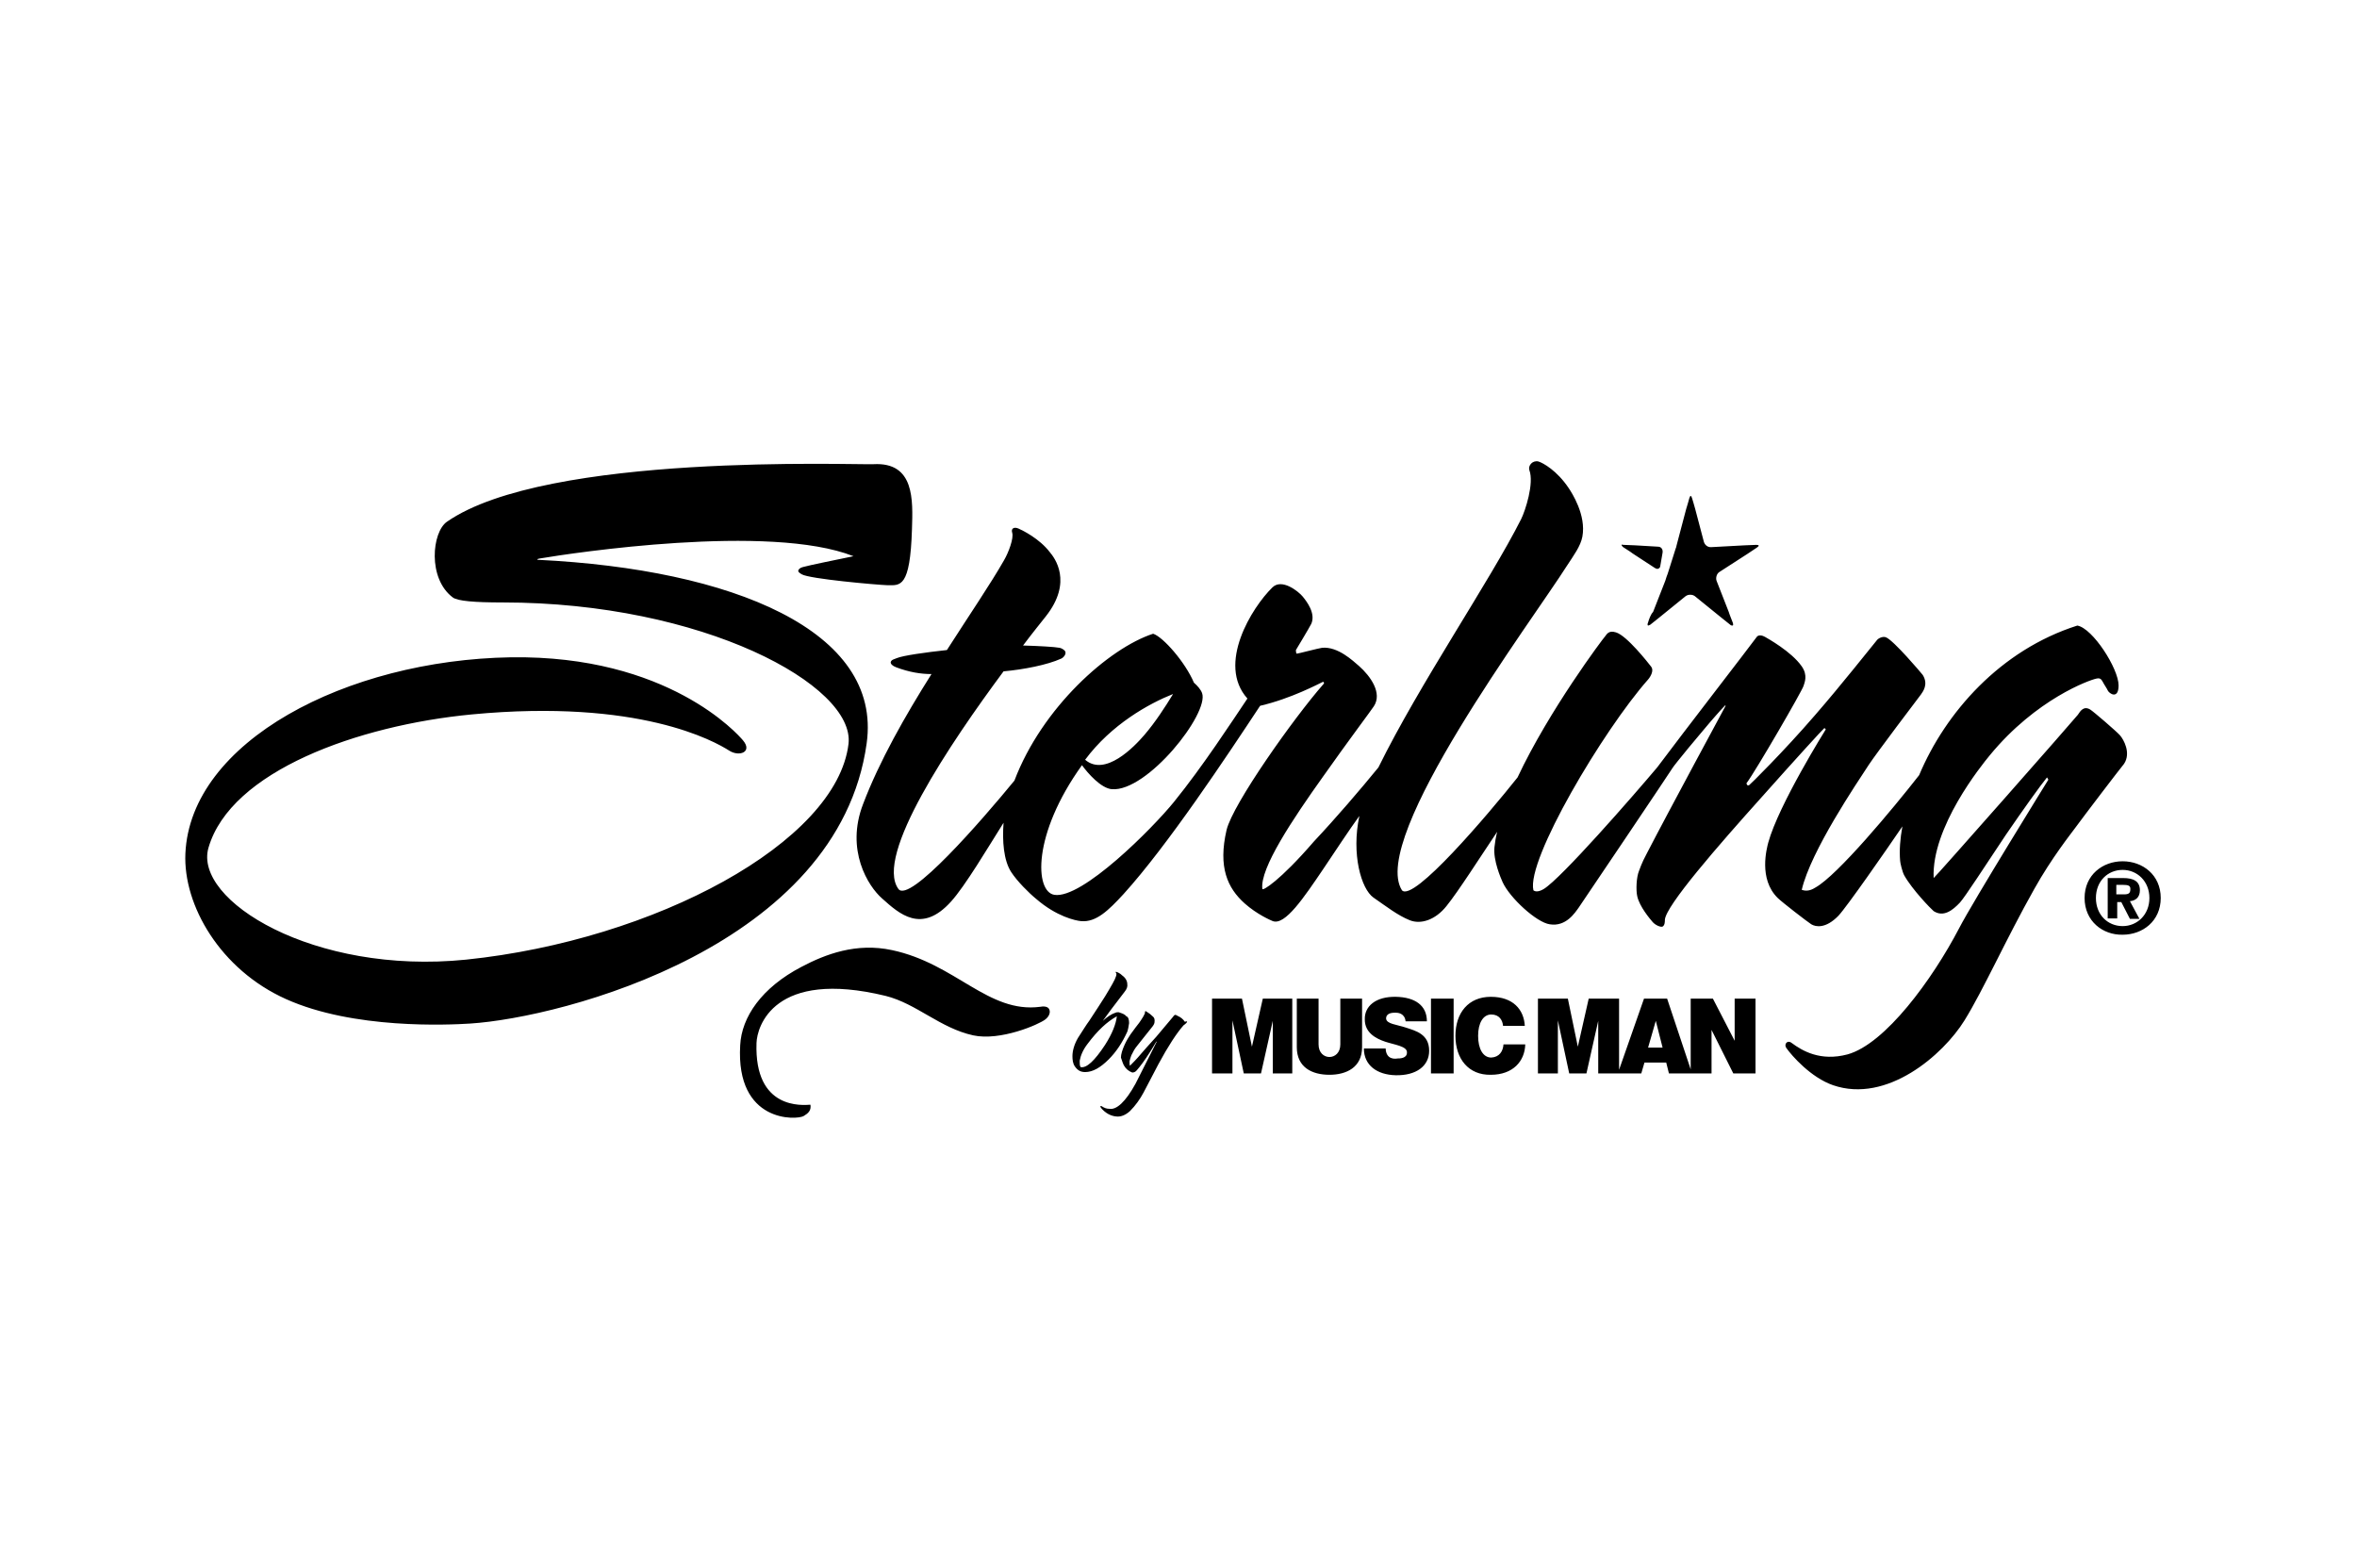 <?xml version="1.0" encoding="utf-8"?>
<!-- Generator: Adobe Illustrator 19.1.0, SVG Export Plug-In . SVG Version: 6.00 Build 0)  -->
<svg version="1.1" baseProfile="basic" id="STERLING"
	 xmlns="http://www.w3.org/2000/svg" xmlns:xlink="http://www.w3.org/1999/xlink" x="0px" y="0px" viewBox="0 0 520 346"
	 xml:space="preserve">
<g>
	<path d="M191.2,164c3.5-24.9-29.7-38.4-72.4-40.5c-0.4,0-0.4-0.2,0.3-0.3c7.1-1.2,50.7-7.8,69.2-0.5c-3.4,0.7-9.8,2-11.2,2.4
		c-0.7,0.2-0.9,0.5-1,0.8c0,0.3,0.3,0.5,0.8,0.8c1.7,1,16.3,2.3,18.9,2.4c2.8,0,5,0.7,5.4-12.4c0.2-6.4,0.6-14.8-8.5-14.3
		c-4.1,0.2-72.1-2.6-94.1,12.7c-3.3,2.3-4.3,12.5,1.3,16.7c1.1,0.8,4.8,1.1,11,1.1c44.2,0,77.8,18.3,76.3,31.2
		c-2.6,21.7-42.7,43.3-84.4,47.6c-33.6,3.4-60.2-13.1-56.8-24.7c4.9-16.9,33-27,58.1-29.4c36.9-3.5,53.5,5.9,56.8,8
		c2.2,1.4,5.2,0.3,3-2.3c-1.1-1.3-16.5-18.8-51.2-18.3c-36.3,0.6-70.7,18.6-71.8,43.3c-0.5,11.4,7.7,25.6,22.2,32.1
		c14.9,6.7,35.8,5.7,40.6,5.4C124.1,224.5,185,208.7,191.2,164z M467.7,162.2c-0.7-0.8-5.9-5.3-6.6-5.7c-1.4-0.8-2.1,0.3-2.7,1.2
		c-0.5,0.7-31.6,36-31.8,36c-0.5-11.2,10.5-24.8,12.4-27.1c10.2-12.4,22-16.6,23.5-16.9c0.9-0.2,1.1,0.2,1.4,0.7
		c0.3,0.6,1,1.6,1.1,1.9c0.3,0.7,2.4,2.1,2.4-1.1c0-3.7-5.7-12.6-9.1-13.2c-17,5.4-29.1,19.2-34.9,33c-5.7,7.3-18,22.1-22.9,24.8
		c-0.5,0.3-1.6,1-3,0.5c2-8.6,12.2-23.6,14.8-27.6c1.5-2.3,11.1-15,11.5-15.5c0.4-0.6,1.7-2.2,0.4-4.3c-0.3-0.4-6.4-7.6-8.1-8.3
		c-0.7-0.3-1.7,0.2-2,0.6c-1.5,1.8-7.7,9.7-13.7,16.6c-6.9,8-14.3,15.3-14.5,15.4c-0.4,0.2-0.5-0.1-0.6-0.4
		c2.1-2.8,12.4-20.6,12.6-21.5c0.2-0.7,1-2.3-0.4-4.3c-2.3-3.3-7.6-6.2-8.1-6.5c-0.5-0.3-1.5-0.6-1.9,0.1
		c-1.6,2.2-16.3,21.2-21.9,28.7c-5.4,6.4-21.1,24.4-25,26.8c-1,0.6-1.8,0.7-2.3,0.3c-1.6-6.7,15.4-35.3,25.3-46.5
		c0.6-0.7,1.3-2,0.7-2.8c-0.7-0.9-5.4-6.9-7.8-7.6c-1.6-0.5-2,0.4-2.4,0.9c-0.4,0.4-12.3,16.2-19.3,31.1c-6.6,8.3-23,27.6-25.5,24.9
		c-7.3-11.5,28.8-59.6,36.4-71.6c1.5-2.3,3-4.3,3.4-6.4c0.9-4.8-2.4-9.8-3-10.7c-2.6-3.9-5.7-5.6-6.7-5.9c-1.3-0.3-2.3,0.9-2,1.9
		c1.1,2.9-0.9,9-1.8,10.8c-6.9,13.7-22.4,36.3-31.5,54.8c-4,4.9-9.4,11.2-14.2,16.3c-7.6,8.8-11.4,11-11.4,10.5
		c-0.6-4.5,6.7-15.4,13.4-24.8c5.5-7.8,10.7-14.7,11.2-15.5c1.9-2.9-0.7-6.6-3.3-8.9c-1.3-1.1-4.6-4.3-8.1-4
		c-0.8,0.1-5.3,1.3-5.6,1.3c-0.2,0-0.2-0.8-0.2-0.8s2.9-4.8,3.4-5.8c1-2.3-1-4.9-1.9-6c-0.9-1.1-4.6-4.1-6.7-2
		c-4.5,4.4-12.3,16.9-5.5,24.5c-3.5,5.2-9.8,14.9-16.2,22.8c-4.7,5.8-20.3,21.5-26.4,20.5c-4.3-0.7-4.9-13.3,6.1-28.6
		c1.3,1.8,4.2,5.1,6.6,5.3c7.8,0.6,21.5-16.7,19.9-21.2c-0.3-0.8-1-1.6-1.8-2.3c-1.9-4.5-6.8-10.1-9-10.8
		c-9.8,3.2-24.5,16.3-30.6,32.4c-7.3,8.9-23.2,27.2-25.6,23.9c-5.3-7.3,11.4-32.1,23.2-48c4.4-0.4,9.6-1.4,12.7-2.8
		c0.5-0.2,1.2-1,0.9-1.6c-0.2-0.4-1-0.8-1.3-0.8c-1-0.2-4.5-0.4-8-0.5c2.1-2.8,3.9-5,5-6.4c6.1-7.7,1.9-13,0.9-14.2
		c-2.3-3-6-4.8-6.9-5.2c-0.9-0.4-1.7-0.1-1.4,0.9c0.4,1.2-0.8,4.4-1.8,6.1c-2.9,5.1-7.6,12-12.6,19.8c-4.6,0.5-9.7,1.2-11.1,1.8
		c-0.4,0.2-1.2,0.3-1.3,0.9c0,0.4,0.4,0.8,1.2,1.1c2.9,1.1,5.5,1.5,7.8,1.5c-5.8,9.2-11.5,19.2-15.1,28.7
		c-3.9,10.1,1.1,18.1,4.2,20.8c3.8,3.4,8.7,7.9,15.2,0.7c3.1-3.4,8.2-12,11.6-17.4c-0.3,4,0,8.3,1.7,10.9c1.3,2,3.9,4.6,5.5,5.9
		c4.5,3.9,8.7,4.8,9.9,4.9c3.3,0.3,6-2.3,9.4-6c9.7-10.7,22.7-30.3,30.1-41.5c6.9-1.6,13-4.9,13.9-5.3c0.1,0.1,0.4,0.2,0,0.6
		c-6.4,7.3-19.9,26.3-21.3,32.1c-1.9,8.2,0.2,12.8,4,16.2c2.7,2.4,5.7,3.7,6.2,3.9c2.7,1,6.8-5.1,11.2-11.6c2.7-4,5.7-8.6,7.9-11.6
		c-1.8,8.4,0.4,16.1,3.1,18c2.9,2,5.3,3.9,8,5c2.5,1,5.7-0.1,8.1-3.1c2.6-3.2,7.5-10.9,11.2-16.4c-0.3,1.2-0.5,2.4-0.6,3.4
		c-0.3,2.9,1.4,6.8,1.8,7.7c1.6,3.5,7.5,8.9,10.4,9.3c3.6,0.6,5.6-2.6,6.4-3.7c0.7-1,20.3-30.1,20.7-30.8c0.1-0.2,1.6-2.1,3.5-4.4
		c2.2-2.6,4.4-5.3,6-7.1c0.8-0.9,1.5-1.7,2.1-2.3c0,0,0.1,0.1,0.1,0.1s-12.6,23.3-17.4,32.6c-1.2,2.2-1.6,3.6-1.7,3.8
		c-0.6,1.4-0.7,4.3-0.4,5.6c0.5,2.3,2.8,5,3.4,5.7c0.6,0.7,1.8,1.2,2.2,1c0.5-0.3,0.5-1.1,0.5-1.5c0.2-3.1,11.7-16.3,21.4-27.1
		c7.3-8.2,13.5-15,13.8-15.2c0,0,0.3,0.3,0.3,0.3s-10.4,16.6-12.7,25c-0.3,1.2-2.2,8,2.1,12.2c0.9,0.9,6.6,5.3,7.4,5.8
		c1,0.6,3.2,1,6-1.9c1.8-1.9,10.5-14.4,14.1-19.7c-0.5,2.7-0.7,5.3-0.5,7.6c0,0.4,0.5,2.5,0.9,3.2c1.8,3.2,5.9,7.4,6.5,7.9
		c2.2,1.4,4.2-0.2,5.8-1.9c1.1-1.2,5.7-8.3,10.1-14.9c3.9-5.7,7.7-11,9.1-12.7c0.1,0.1,0.3,0.5,0.3,0.5s-16.6,26.8-19.7,32.8
		c-5.9,11.3-16.3,25.5-24.6,27.8c-6,1.6-10-0.8-12.3-2.5c-1-0.8-1.8,0.3-1.2,1.1c1.2,1.7,5.4,6.5,10.3,8.2
		c11.9,4.1,24.3-6.7,29-14.3c4.1-6.6,9.2-18,15.4-29c3.8-6.8,8.1-12.2,8.9-13.3c2.2-3,9.6-12.7,10.9-14.3
		C470.2,166.1,468.5,163.1,467.7,162.2z M258.8,153.1c-1.7,2.8-3.9,6.2-6.3,9c-2.3,2.7-8.7,9.3-13.1,5.5
		C245.2,159.8,253.5,155.2,258.8,153.1z M229.5,222.1c-11.5,1.5-18.6-9.5-32.7-12.5c-7.9-1.7-14.7,0.9-20,3.7
		c-8.8,4.6-13.2,11.1-13.5,17.3c-1,17.2,12.5,16.5,14,15.6c1-0.6,1.7-1.2,1.5-2.5c-1.7,0.1-12.4,1.2-11.9-13.6
		c0.1-3.6,3.8-16.4,28.5-10.4c6.8,1.7,12,7.1,19.3,8.7c6,1.3,14.5-2.4,15.9-3.5c0.8-0.6,1.2-1.5,0.9-2.2
		C231.2,221.9,230,222,229.5,222.1z M358.1,120.7L358.1,120.7c0.6,0.4,1.6,1,2.1,1.4l4.9,3.2c0.2,0.1,0.4,0.2,0.5,0.2
		c0.4,0,0.7-0.3,0.7-0.7l0.5-2.9c0.1-0.7-0.3-1.3-1-1.3l-5.1-0.3c-0.7,0-1.8-0.1-2.5-0.1l0,0c0,0-0.1,0-0.1,0
		C357.7,120,357.6,120.3,358.1,120.7z M363.6,137.3L363.6,137.3c-0.2,0.4-0.1,0.7,0,0.7c0.1,0,0.3-0.1,0.5-0.2l0,0
		c0.5-0.4,1.4-1.1,2-1.6l5.8-4.7c0.3-0.2,0.6-0.3,1-0.3c0.4,0,0.7,0.1,1,0.3l5.8,4.7c0.5,0.4,1.4,1.1,2,1.6l0,0
		c0.2,0.2,0.4,0.2,0.5,0.2c0.2,0,0.2-0.2,0.1-0.6l0,0c-0.2-0.6-0.7-1.7-0.9-2.4l-2.7-6.9c-0.2-0.6,0-1.5,0.6-1.9l6.2-4
		c0.6-0.4,1.5-1,2.1-1.4l0,0c0.6-0.4,0.5-0.6-0.1-0.6c0,0-0.1,0-0.1,0l0,0c-0.7,0-1.8,0.1-2.5,0.1l-7.4,0.4c0,0,0,0-0.1,0
		c-0.7,0-1.3-0.5-1.5-1.2l-1.9-7.2c-0.2-0.7-0.5-1.8-0.7-2.4l0,0c-0.1-0.3-0.2-0.5-0.3-0.5c-0.1,0-0.2,0.2-0.3,0.5l0,0
		c-0.2,0.7-0.5,1.8-0.7,2.4l-1.9,7.2c-0.2,0.7-0.3,1.2-0.3,1.2c0,0-0.2,0.5-0.4,1.2l-1.2,3.8c-0.2,0.7-0.4,1.2-0.4,1.2
		c0,0-0.2,0.5-0.4,1.2l-2.7,6.9C364.2,135.5,363.8,136.6,363.6,137.3z M267.4,236.8v-16.5h6.6l2.2,10.6l2.4-10.6h6.5v16.5h-4.3
		v-11.6l-2.6,11.6h-3.8l-2.5-11.7v11.7H267.4L267.4,236.8z M293.3,237.1c3.7,0,7.2-1.6,7.2-6.1v-10.7h-4.8v10.1c0,3.7-4.8,3.7-4.8,0
		v-10.1h-4.8V231C286.1,235.5,289.5,237.1,293.3,237.1L293.3,237.1z M305.7,231.3h-4.8c0,3.7,2.9,5.8,7,5.9c4.5,0.1,7.4-2,7.4-5.4
		c0-3.7-3-4.4-5.1-5.1c-2.1-0.7-4.3-0.8-4.4-2c0-1.3,1.5-1.3,2.1-1.3c0.5,0,2,0.1,2.2,1.9h4.7c0-3.5-2.6-5.3-6.8-5.4
		c-4.5-0.1-7,2.1-6.9,5c0,2.9,2.4,4.2,4.5,4.9c2.1,0.7,4.9,1,4.8,2.4c0,1.3-1.6,1.3-2.1,1.3C307.8,233.6,305.8,233.8,305.7,231.3
		L305.7,231.3z M315.7,220.3v16.5h5v-16.5H315.7L315.7,220.3z M331.7,230.4c-0.1,1.5-0.9,2.8-2.7,2.9c-1.8,0-2.9-1.9-2.9-4.8
		c0-2.8,1.1-4.7,2.9-4.7c1.8,0,2.5,1.3,2.6,2.5h4.8c-0.2-3.6-2.6-6.4-7.5-6.4c-4.9,0-7.8,3.5-7.8,8.6c0,5.1,2.9,8.7,7.8,8.6
		c4.9,0,7.5-3,7.6-6.7H331.7L331.7,230.4z M352.8,236.8h9.3l0.7-2.4h4.8l0.6,2.4h9.4v-9.6l4.8,9.6h4.9v-16.5h-4.6v9.3l-4.8-9.3h-4.9
		v15.6l-5.2-15.6h-5.1l-5.5,15.7v-15.7h-6.7l-2.4,10.6l-2.2-10.6h-6.6v16.5h4.4v-11.7l2.5,11.7h3.8l2.6-11.6V236.8L352.8,236.8z
		 M363.6,231.1l1.7-5.9l1.5,5.9H363.6L363.6,231.1z M249.1,225.7c-0.1,0.7-0.2,1.3-0.4,1.9c-1.1,2.4-2.4,4.4-4.1,6.1
		c-1.8,1.8-3.5,2.8-5.2,2.8c-1,0-1.7-0.4-2.3-1.3c-0.4-0.6-0.5-1.4-0.5-2.2c0-1.2,0.4-2.6,1.2-4c1.1-1.7,1.9-3,2.5-3.8
		c1.5-2.3,2.7-4.1,3.5-5.4c1.4-2.3,2.2-3.7,2.4-4.4c0.1-0.2,0.1-0.4,0.1-0.6c0-0.1-0.1-0.3-0.2-0.3c0,0,0-0.1,0-0.1h0
		c0,0,0.1,0,0.2,0c0.3,0.1,0.8,0.3,1.3,0.8c0.7,0.5,1.1,1.2,1.1,1.9c0.1,0.5-0.1,1.1-0.6,1.7c-2.3,3-3.9,5.1-4.8,6.4h0
		c1-0.9,1.9-1.5,2.8-1.8c0.2-0.1,0.4-0.1,0.6-0.1c0.1,0,0.2,0,0.4,0.1c0.6,0.2,1.1,0.4,1.4,0.8C248.9,224.3,249.1,224.9,249.1,225.7
		z M246.4,224.2c-2.2,1.2-4.3,3.2-6.4,6c-1.1,1.4-1.6,2.7-1.8,3.8c0,0.7,0,1.1,0.2,1.4c1.3,0.3,3.1-1.4,5.4-4.9
		C245.4,228,246.2,225.9,246.4,224.2z M261.7,225.7c-0.1,0.1-0.3,0.3-0.6,0.5c-1.5,1.7-3.4,4.6-5.5,8.5l-3.3,6.3
		c-0.8,1.5-1.8,2.9-3,4.1c-1,0.9-2,1.3-3,1.2c-1.2-0.1-2.4-0.7-3.4-1.9c-0.1-0.2-0.2-0.3-0.1-0.4c0.1,0,0.1,0,0.2,0
		c0.6,0.4,1.1,0.6,1.7,0.6c1.6,0.3,3.6-1.5,5.8-5.5l4.7-9.3l-0.1,0c-0.4,0.7-0.9,1.5-1.4,2.3c-1.2,1.9-2.2,3.2-2.9,4
		c-0.3,0.4-0.7,0.5-1,0.5c-0.8-0.3-1.4-0.8-1.8-1.5c-0.2-0.3-0.4-0.9-0.7-1.8c0-0.7,0.3-1.7,0.8-2.8c0.4-0.9,0.9-1.7,1.3-2.3
		c0.2-0.3,0.6-0.8,1.1-1.5c0.5-0.6,1.1-1.4,1.7-2.4c0.2-0.4,0.4-0.7,0.4-0.9c0-0.1,0-0.1,0-0.2c0-0.1,0-0.1,0.1-0.1
		c0-0.1,0.2,0,0.3,0.1c0.5,0.3,0.9,0.6,1.3,1c0.4,0.3,0.5,0.7,0.4,1.4c0,0.1-0.1,0.4-0.4,0.8c-1.4,1.7-2.5,3.2-3.5,4.4
		c-0.5,0.6-0.8,1.2-1.2,2c-0.2,0.5-0.3,0.9-0.4,1.3c0,0.5,0,0.8,0.1,1c0.6-0.6,1.5-1.5,2.5-2.7c0.4-0.5,1.5-1.7,3.3-3.7l3.7-4.4
		c0.2-0.3,0.4-0.5,0.6-0.4c0.1,0,0.2,0.1,0.4,0.2c0.7,0.3,1.2,0.7,1.6,1.3C262,225.2,262,225.4,261.7,225.7z M459.9,198.1
		c0-5.1,4-8.1,8.4-8.1c4.4,0,8.4,3,8.4,8.1c0,5.1-4,8.1-8.4,8.1C463.9,206.3,459.9,203.2,459.9,198.1z M468.3,191.9
		c-3.3,0-5.9,2.5-5.9,6.2c0,3.7,2.6,6.2,5.9,6.2c3.2,0,5.9-2.5,5.9-6.2C474.2,194.4,471.5,191.9,468.3,191.9z M466.9,202.6H465v-8.9
		h3.4c2.3,0,3.7,0.7,3.7,2.7c0,1.6-1,2.3-2.2,2.4l2.1,3.9h-2.1l-1.9-3.7h-0.9V202.6z M466.9,197.3h1.7c1.1,0,1.4-0.3,1.4-1.2
		c0-0.7-0.4-0.9-1.7-0.9h-1.4V197.3z"/>
</g>
</svg>
